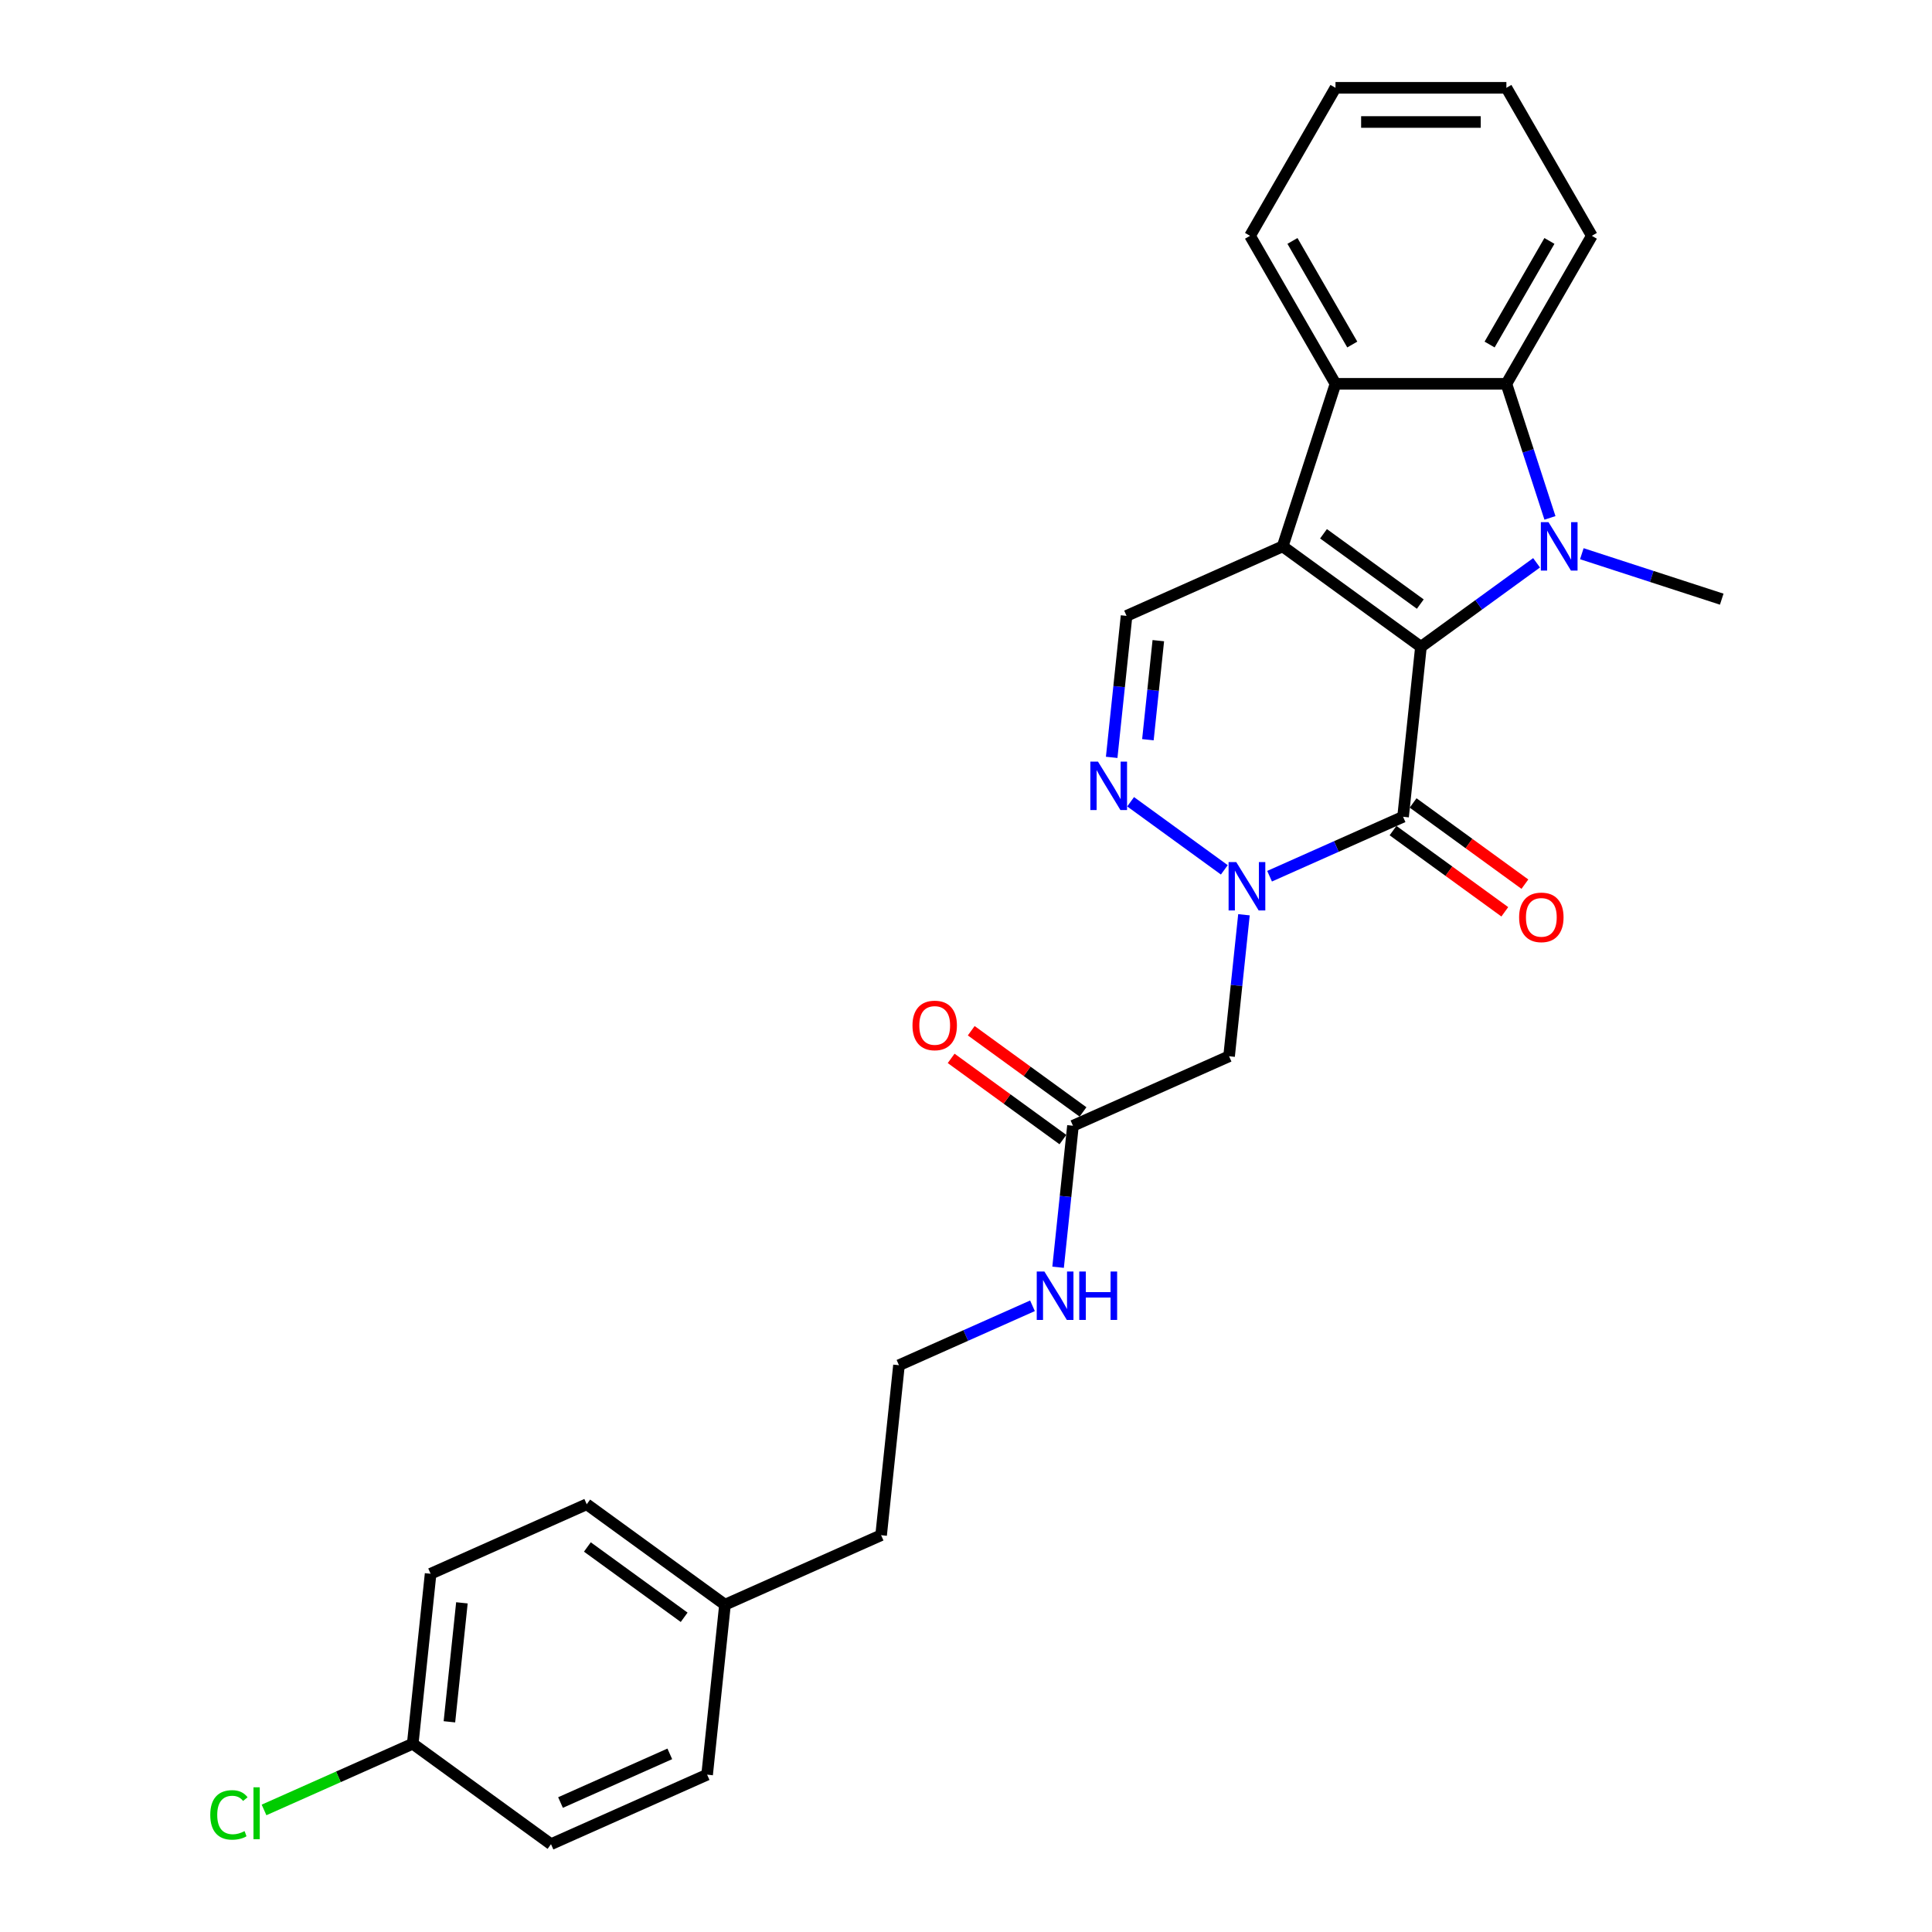 <?xml version='1.0' encoding='iso-8859-1'?>
<svg version='1.1' baseProfile='full'
              xmlns='http://www.w3.org/2000/svg'
                      xmlns:rdkit='http://www.rdkit.org/xml'
                      xmlns:xlink='http://www.w3.org/1999/xlink'
                  xml:space='preserve'
width='1000px' height='1000px' viewBox='0 0 1000 1000'>
<!-- END OF HEADER -->
<rect style='opacity:1.0;fill:#FFFFFF;stroke:none' width='1000' height='1000' x='0' y='0'> </rect>
<path class='bond-0' d='M 735.476,334.789 L 663.912,282.795' style='fill:none;fill-rule:evenodd;stroke:#000000;stroke-width:6px;stroke-linecap:butt;stroke-linejoin:miter;stroke-opacity:1' />
<path class='bond-0' d='M 735.14,312.677 L 685.046,276.281' style='fill:none;fill-rule:evenodd;stroke:#000000;stroke-width:6px;stroke-linecap:butt;stroke-linejoin:miter;stroke-opacity:1' />
<path class='bond-1' d='M 735.476,334.789 L 765.401,313.046' style='fill:none;fill-rule:evenodd;stroke:#000000;stroke-width:6px;stroke-linecap:butt;stroke-linejoin:miter;stroke-opacity:1' />
<path class='bond-1' d='M 765.401,313.046 L 795.327,291.304' style='fill:none;fill-rule:evenodd;stroke:#0000FF;stroke-width:6px;stroke-linecap:butt;stroke-linejoin:miter;stroke-opacity:1' />
<path class='bond-2' d='M 735.476,334.789 L 726.229,422.761' style='fill:none;fill-rule:evenodd;stroke:#000000;stroke-width:6px;stroke-linecap:butt;stroke-linejoin:miter;stroke-opacity:1' />
<path class='bond-5' d='M 663.912,282.795 L 691.247,198.667' style='fill:none;fill-rule:evenodd;stroke:#000000;stroke-width:6px;stroke-linecap:butt;stroke-linejoin:miter;stroke-opacity:1' />
<path class='bond-7' d='M 663.912,282.795 L 583.103,318.773' style='fill:none;fill-rule:evenodd;stroke:#000000;stroke-width:6px;stroke-linecap:butt;stroke-linejoin:miter;stroke-opacity:1' />
<path class='bond-6' d='M 802.251,268.058 L 790.977,233.362' style='fill:none;fill-rule:evenodd;stroke:#0000FF;stroke-width:6px;stroke-linecap:butt;stroke-linejoin:miter;stroke-opacity:1' />
<path class='bond-6' d='M 790.977,233.362 L 779.704,198.667' style='fill:none;fill-rule:evenodd;stroke:#000000;stroke-width:6px;stroke-linecap:butt;stroke-linejoin:miter;stroke-opacity:1' />
<path class='bond-13' d='M 818.751,286.6 L 854.959,298.365' style='fill:none;fill-rule:evenodd;stroke:#0000FF;stroke-width:6px;stroke-linecap:butt;stroke-linejoin:miter;stroke-opacity:1' />
<path class='bond-13' d='M 854.959,298.365 L 891.167,310.129' style='fill:none;fill-rule:evenodd;stroke:#000000;stroke-width:6px;stroke-linecap:butt;stroke-linejoin:miter;stroke-opacity:1' />
<path class='bond-3' d='M 726.229,422.761 L 691.68,438.143' style='fill:none;fill-rule:evenodd;stroke:#000000;stroke-width:6px;stroke-linecap:butt;stroke-linejoin:miter;stroke-opacity:1' />
<path class='bond-3' d='M 691.68,438.143 L 657.131,453.525' style='fill:none;fill-rule:evenodd;stroke:#0000FF;stroke-width:6px;stroke-linecap:butt;stroke-linejoin:miter;stroke-opacity:1' />
<path class='bond-10' d='M 721.03,429.917 L 749.956,450.934' style='fill:none;fill-rule:evenodd;stroke:#000000;stroke-width:6px;stroke-linecap:butt;stroke-linejoin:miter;stroke-opacity:1' />
<path class='bond-10' d='M 749.956,450.934 L 778.882,471.95' style='fill:none;fill-rule:evenodd;stroke:#FF0000;stroke-width:6px;stroke-linecap:butt;stroke-linejoin:miter;stroke-opacity:1' />
<path class='bond-10' d='M 731.429,415.605 L 760.355,436.621' style='fill:none;fill-rule:evenodd;stroke:#000000;stroke-width:6px;stroke-linecap:butt;stroke-linejoin:miter;stroke-opacity:1' />
<path class='bond-10' d='M 760.355,436.621 L 789.281,457.637' style='fill:none;fill-rule:evenodd;stroke:#FF0000;stroke-width:6px;stroke-linecap:butt;stroke-linejoin:miter;stroke-opacity:1' />
<path class='bond-4' d='M 633.708,450.231 L 585.206,414.992' style='fill:none;fill-rule:evenodd;stroke:#0000FF;stroke-width:6px;stroke-linecap:butt;stroke-linejoin:miter;stroke-opacity:1' />
<path class='bond-8' d='M 643.871,473.477 L 640.022,510.095' style='fill:none;fill-rule:evenodd;stroke:#0000FF;stroke-width:6px;stroke-linecap:butt;stroke-linejoin:miter;stroke-opacity:1' />
<path class='bond-8' d='M 640.022,510.095 L 636.173,546.713' style='fill:none;fill-rule:evenodd;stroke:#000000;stroke-width:6px;stroke-linecap:butt;stroke-linejoin:miter;stroke-opacity:1' />
<path class='bond-28' d='M 575.405,392.009 L 579.254,355.391' style='fill:none;fill-rule:evenodd;stroke:#0000FF;stroke-width:6px;stroke-linecap:butt;stroke-linejoin:miter;stroke-opacity:1' />
<path class='bond-28' d='M 579.254,355.391 L 583.103,318.773' style='fill:none;fill-rule:evenodd;stroke:#000000;stroke-width:6px;stroke-linecap:butt;stroke-linejoin:miter;stroke-opacity:1' />
<path class='bond-28' d='M 594.154,382.873 L 596.848,357.241' style='fill:none;fill-rule:evenodd;stroke:#0000FF;stroke-width:6px;stroke-linecap:butt;stroke-linejoin:miter;stroke-opacity:1' />
<path class='bond-28' d='M 596.848,357.241 L 599.543,331.608' style='fill:none;fill-rule:evenodd;stroke:#000000;stroke-width:6px;stroke-linecap:butt;stroke-linejoin:miter;stroke-opacity:1' />
<path class='bond-18' d='M 691.247,198.667 L 647.018,122.061' style='fill:none;fill-rule:evenodd;stroke:#000000;stroke-width:6px;stroke-linecap:butt;stroke-linejoin:miter;stroke-opacity:1' />
<path class='bond-18' d='M 699.934,178.33 L 668.974,124.706' style='fill:none;fill-rule:evenodd;stroke:#000000;stroke-width:6px;stroke-linecap:butt;stroke-linejoin:miter;stroke-opacity:1' />
<path class='bond-27' d='M 691.247,198.667 L 779.704,198.667' style='fill:none;fill-rule:evenodd;stroke:#000000;stroke-width:6px;stroke-linecap:butt;stroke-linejoin:miter;stroke-opacity:1' />
<path class='bond-17' d='M 779.704,198.667 L 823.933,122.061' style='fill:none;fill-rule:evenodd;stroke:#000000;stroke-width:6px;stroke-linecap:butt;stroke-linejoin:miter;stroke-opacity:1' />
<path class='bond-17' d='M 771.017,178.33 L 801.977,124.706' style='fill:none;fill-rule:evenodd;stroke:#000000;stroke-width:6px;stroke-linecap:butt;stroke-linejoin:miter;stroke-opacity:1' />
<path class='bond-9' d='M 636.173,546.713 L 555.364,582.691' style='fill:none;fill-rule:evenodd;stroke:#000000;stroke-width:6px;stroke-linecap:butt;stroke-linejoin:miter;stroke-opacity:1' />
<path class='bond-11' d='M 560.563,575.535 L 531.637,554.519' style='fill:none;fill-rule:evenodd;stroke:#000000;stroke-width:6px;stroke-linecap:butt;stroke-linejoin:miter;stroke-opacity:1' />
<path class='bond-11' d='M 531.637,554.519 L 502.711,533.503' style='fill:none;fill-rule:evenodd;stroke:#FF0000;stroke-width:6px;stroke-linecap:butt;stroke-linejoin:miter;stroke-opacity:1' />
<path class='bond-11' d='M 550.164,589.848 L 521.238,568.831' style='fill:none;fill-rule:evenodd;stroke:#000000;stroke-width:6px;stroke-linecap:butt;stroke-linejoin:miter;stroke-opacity:1' />
<path class='bond-11' d='M 521.238,568.831 L 492.312,547.815' style='fill:none;fill-rule:evenodd;stroke:#FF0000;stroke-width:6px;stroke-linecap:butt;stroke-linejoin:miter;stroke-opacity:1' />
<path class='bond-12' d='M 555.364,582.691 L 551.515,619.309' style='fill:none;fill-rule:evenodd;stroke:#000000;stroke-width:6px;stroke-linecap:butt;stroke-linejoin:miter;stroke-opacity:1' />
<path class='bond-12' d='M 551.515,619.309 L 547.666,655.927' style='fill:none;fill-rule:evenodd;stroke:#0000FF;stroke-width:6px;stroke-linecap:butt;stroke-linejoin:miter;stroke-opacity:1' />
<path class='bond-23' d='M 534.406,675.878 L 499.857,691.26' style='fill:none;fill-rule:evenodd;stroke:#0000FF;stroke-width:6px;stroke-linecap:butt;stroke-linejoin:miter;stroke-opacity:1' />
<path class='bond-23' d='M 499.857,691.26 L 465.308,706.643' style='fill:none;fill-rule:evenodd;stroke:#000000;stroke-width:6px;stroke-linecap:butt;stroke-linejoin:miter;stroke-opacity:1' />
<path class='bond-14' d='M 213.632,902.552 L 222.879,814.579' style='fill:none;fill-rule:evenodd;stroke:#000000;stroke-width:6px;stroke-linecap:butt;stroke-linejoin:miter;stroke-opacity:1' />
<path class='bond-14' d='M 232.614,891.205 L 239.086,829.624' style='fill:none;fill-rule:evenodd;stroke:#000000;stroke-width:6px;stroke-linecap:butt;stroke-linejoin:miter;stroke-opacity:1' />
<path class='bond-16' d='M 213.632,902.552 L 175.147,919.686' style='fill:none;fill-rule:evenodd;stroke:#000000;stroke-width:6px;stroke-linecap:butt;stroke-linejoin:miter;stroke-opacity:1' />
<path class='bond-16' d='M 175.147,919.686 L 136.662,936.821' style='fill:none;fill-rule:evenodd;stroke:#00CC00;stroke-width:6px;stroke-linecap:butt;stroke-linejoin:miter;stroke-opacity:1' />
<path class='bond-30' d='M 213.632,902.552 L 285.196,954.545' style='fill:none;fill-rule:evenodd;stroke:#000000;stroke-width:6px;stroke-linecap:butt;stroke-linejoin:miter;stroke-opacity:1' />
<path class='bond-15' d='M 375.252,830.594 L 456.061,794.615' style='fill:none;fill-rule:evenodd;stroke:#000000;stroke-width:6px;stroke-linecap:butt;stroke-linejoin:miter;stroke-opacity:1' />
<path class='bond-21' d='M 375.252,830.594 L 366.006,918.567' style='fill:none;fill-rule:evenodd;stroke:#000000;stroke-width:6px;stroke-linecap:butt;stroke-linejoin:miter;stroke-opacity:1' />
<path class='bond-22' d='M 375.252,830.594 L 303.688,778.6' style='fill:none;fill-rule:evenodd;stroke:#000000;stroke-width:6px;stroke-linecap:butt;stroke-linejoin:miter;stroke-opacity:1' />
<path class='bond-22' d='M 354.119,837.108 L 304.024,800.712' style='fill:none;fill-rule:evenodd;stroke:#000000;stroke-width:6px;stroke-linecap:butt;stroke-linejoin:miter;stroke-opacity:1' />
<path class='bond-26' d='M 823.933,122.061 L 779.704,45.455' style='fill:none;fill-rule:evenodd;stroke:#000000;stroke-width:6px;stroke-linecap:butt;stroke-linejoin:miter;stroke-opacity:1' />
<path class='bond-25' d='M 647.018,122.061 L 691.247,45.455' style='fill:none;fill-rule:evenodd;stroke:#000000;stroke-width:6px;stroke-linecap:butt;stroke-linejoin:miter;stroke-opacity:1' />
<path class='bond-19' d='M 222.879,814.579 L 303.688,778.6' style='fill:none;fill-rule:evenodd;stroke:#000000;stroke-width:6px;stroke-linecap:butt;stroke-linejoin:miter;stroke-opacity:1' />
<path class='bond-20' d='M 285.196,954.545 L 366.006,918.567' style='fill:none;fill-rule:evenodd;stroke:#000000;stroke-width:6px;stroke-linecap:butt;stroke-linejoin:miter;stroke-opacity:1' />
<path class='bond-20' d='M 290.122,932.987 L 346.688,907.802' style='fill:none;fill-rule:evenodd;stroke:#000000;stroke-width:6px;stroke-linecap:butt;stroke-linejoin:miter;stroke-opacity:1' />
<path class='bond-24' d='M 465.308,706.643 L 456.061,794.615' style='fill:none;fill-rule:evenodd;stroke:#000000;stroke-width:6px;stroke-linecap:butt;stroke-linejoin:miter;stroke-opacity:1' />
<path class='bond-29' d='M 691.247,45.455 L 779.704,45.455' style='fill:none;fill-rule:evenodd;stroke:#000000;stroke-width:6px;stroke-linecap:butt;stroke-linejoin:miter;stroke-opacity:1' />
<path class='bond-29' d='M 704.516,63.146 L 766.436,63.146' style='fill:none;fill-rule:evenodd;stroke:#000000;stroke-width:6px;stroke-linecap:butt;stroke-linejoin:miter;stroke-opacity:1' />
<path  class='atom-2' d='M 801.502 270.269
L 809.71 283.538
Q 810.524 284.847, 811.833 287.218
Q 813.143 289.588, 813.213 289.73
L 813.213 270.269
L 816.539 270.269
L 816.539 295.32
L 813.107 295.32
L 804.297 280.813
Q 803.271 279.115, 802.174 277.169
Q 801.112 275.223, 800.794 274.621
L 800.794 295.32
L 797.539 295.32
L 797.539 270.269
L 801.502 270.269
' fill='#0000FF'/>
<path  class='atom-4' d='M 639.882 446.214
L 648.091 459.483
Q 648.905 460.792, 650.214 463.163
Q 651.523 465.533, 651.594 465.675
L 651.594 446.214
L 654.92 446.214
L 654.92 471.265
L 651.488 471.265
L 642.677 456.758
Q 641.651 455.06, 640.555 453.114
Q 639.493 451.168, 639.175 450.566
L 639.175 471.265
L 635.919 471.265
L 635.919 446.214
L 639.882 446.214
' fill='#0000FF'/>
<path  class='atom-5' d='M 568.319 394.221
L 576.528 407.489
Q 577.342 408.798, 578.651 411.169
Q 579.96 413.54, 580.031 413.681
L 580.031 394.221
L 583.357 394.221
L 583.357 419.272
L 579.924 419.272
L 571.114 404.765
Q 570.088 403.066, 568.991 401.12
Q 567.93 399.174, 567.611 398.573
L 567.611 419.272
L 564.356 419.272
L 564.356 394.221
L 568.319 394.221
' fill='#0000FF'/>
<path  class='atom-11' d='M 786.293 474.826
Q 786.293 468.811, 789.265 465.449
Q 792.238 462.088, 797.793 462.088
Q 803.348 462.088, 806.32 465.449
Q 809.292 468.811, 809.292 474.826
Q 809.292 480.912, 806.285 484.379
Q 803.277 487.811, 797.793 487.811
Q 792.273 487.811, 789.265 484.379
Q 786.293 480.947, 786.293 474.826
M 797.793 484.981
Q 801.614 484.981, 803.666 482.433
Q 805.754 479.85, 805.754 474.826
Q 805.754 469.907, 803.666 467.431
Q 801.614 464.919, 797.793 464.919
Q 793.971 464.919, 791.884 467.395
Q 789.832 469.872, 789.832 474.826
Q 789.832 479.885, 791.884 482.433
Q 793.971 484.981, 797.793 484.981
' fill='#FF0000'/>
<path  class='atom-12' d='M 472.301 530.768
Q 472.301 524.753, 475.273 521.392
Q 478.245 518.03, 483.8 518.03
Q 489.355 518.03, 492.328 521.392
Q 495.3 524.753, 495.3 530.768
Q 495.3 536.854, 492.292 540.322
Q 489.285 543.754, 483.8 543.754
Q 478.281 543.754, 475.273 540.322
Q 472.301 536.889, 472.301 530.768
M 483.8 540.923
Q 487.622 540.923, 489.674 538.376
Q 491.761 535.793, 491.761 530.768
Q 491.761 525.85, 489.674 523.373
Q 487.622 520.861, 483.8 520.861
Q 479.979 520.861, 477.891 523.338
Q 475.839 525.815, 475.839 530.768
Q 475.839 535.828, 477.891 538.376
Q 479.979 540.923, 483.8 540.923
' fill='#FF0000'/>
<path  class='atom-13' d='M 540.58 658.138
L 548.789 671.407
Q 549.603 672.716, 550.912 675.087
Q 552.221 677.457, 552.292 677.599
L 552.292 658.138
L 555.618 658.138
L 555.618 683.189
L 552.186 683.189
L 543.375 668.682
Q 542.349 666.984, 541.252 665.038
Q 540.191 663.092, 539.872 662.49
L 539.872 683.189
L 536.617 683.189
L 536.617 658.138
L 540.58 658.138
' fill='#0000FF'/>
<path  class='atom-13' d='M 558.625 658.138
L 562.022 658.138
L 562.022 668.789
L 574.831 668.789
L 574.831 658.138
L 578.227 658.138
L 578.227 683.189
L 574.831 683.189
L 574.831 671.619
L 562.022 671.619
L 562.022 683.189
L 558.625 683.189
L 558.625 658.138
' fill='#0000FF'/>
<path  class='atom-17' d='M 108.833 939.397
Q 108.833 933.17, 111.735 929.915
Q 114.671 926.624, 120.227 926.624
Q 125.392 926.624, 128.152 930.269
L 125.817 932.179
Q 123.8 929.525, 120.227 929.525
Q 116.441 929.525, 114.424 932.073
Q 112.442 934.585, 112.442 939.397
Q 112.442 944.351, 114.494 946.898
Q 116.582 949.446, 120.616 949.446
Q 123.376 949.446, 126.595 947.783
L 127.586 950.437
Q 126.277 951.286, 124.296 951.781
Q 122.314 952.277, 120.12 952.277
Q 114.671 952.277, 111.735 948.951
Q 108.833 945.625, 108.833 939.397
' fill='#00CC00'/>
<path  class='atom-17' d='M 131.195 925.103
L 134.45 925.103
L 134.45 951.958
L 131.195 951.958
L 131.195 925.103
' fill='#00CC00'/>
</svg>
